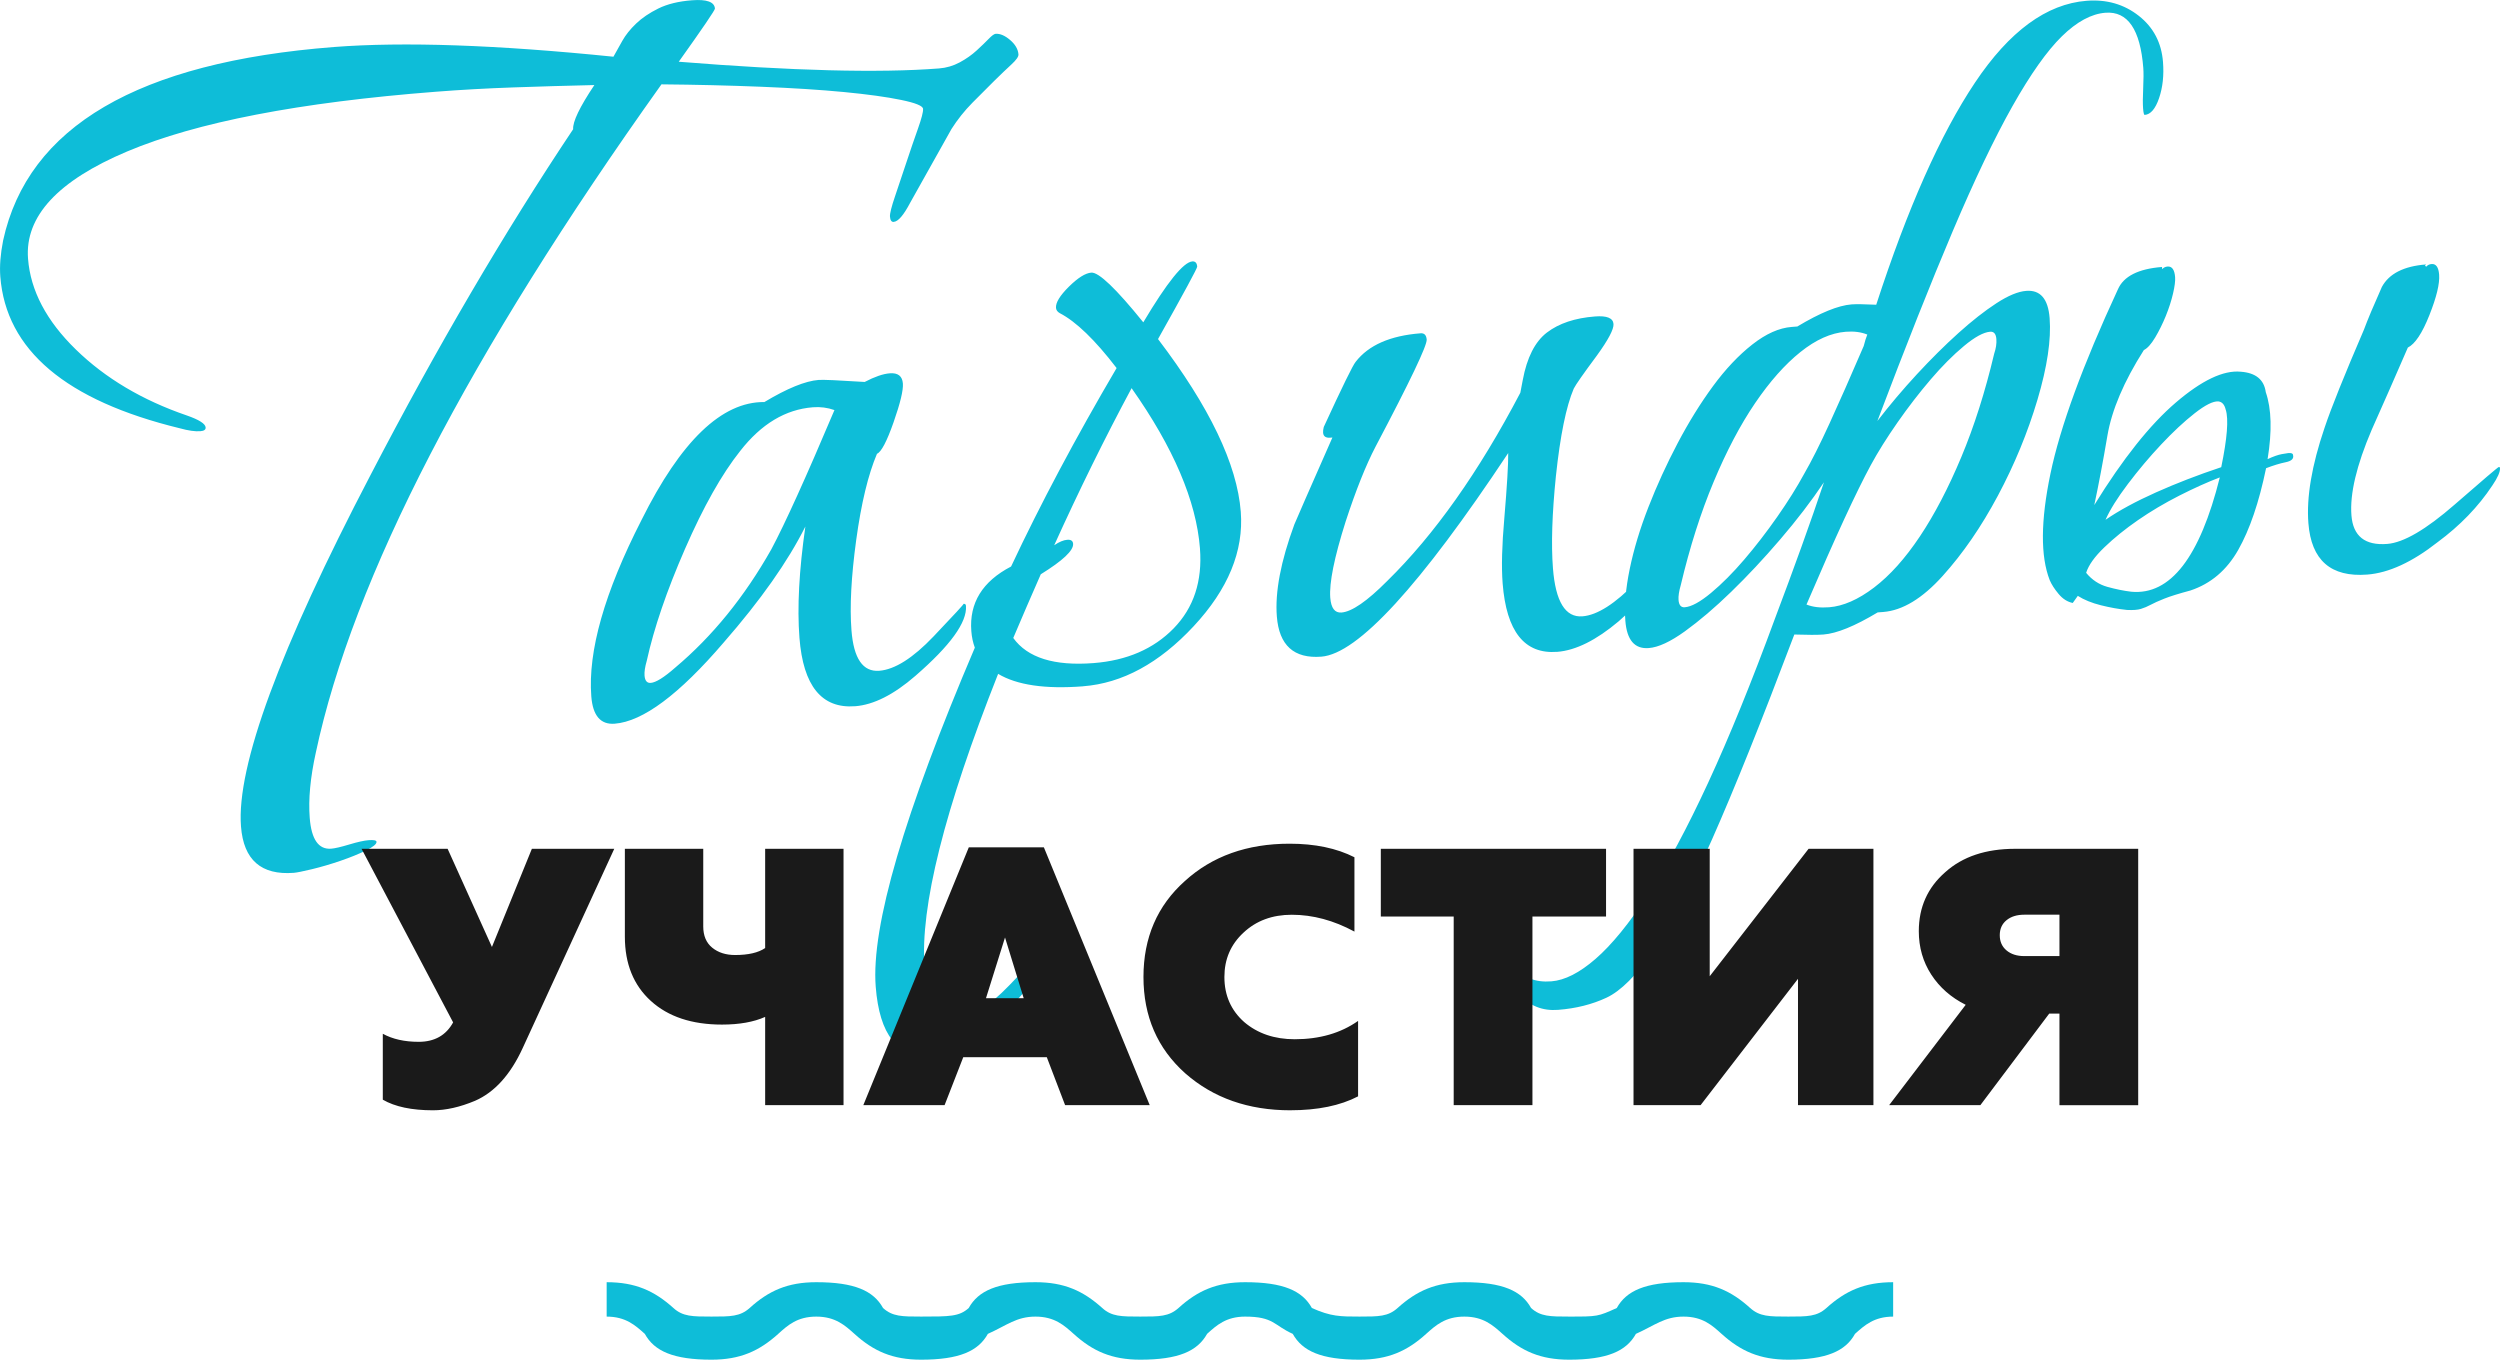 <?xml version="1.0" encoding="UTF-8"?> <!-- Creator: CorelDRAW 2020 (64-Bit) --> <svg xmlns="http://www.w3.org/2000/svg" xmlns:xlink="http://www.w3.org/1999/xlink" xmlns:xodm="http://www.corel.com/coreldraw/odm/2003" xml:space="preserve" width="86.693mm" height="47.149mm" style="shape-rendering:geometricPrecision; text-rendering:geometricPrecision; image-rendering:optimizeQuality; fill-rule:evenodd; clip-rule:evenodd" viewBox="0 0 890.87 484.51"> <defs> <style type="text/css"> <![CDATA[ .fil2 {fill:#0EBDD8} .fil0 {fill:#0EBDD8;fill-rule:nonzero} .fil1 {fill:#1A1A1A;fill-rule:nonzero} ]]> </style> </defs> <g id="Слой_x0020_1">  <path class="fil0" d="M318.48 79.08c-0.79,0.06 -1.24,-0.57 -1.34,-1.89 -0.08,-1.06 0.53,-3.5 1.83,-7.32 1.3,-3.82 2.65,-7.85 4.05,-12.08 1.4,-4.23 2.76,-8.19 4.07,-11.88 1.31,-3.69 1.92,-6.07 1.84,-7.12 -0.08,-1.06 -2.69,-2.12 -7.83,-3.18 -5.13,-1.06 -11.92,-2 -20.36,-2.81 -8.44,-0.81 -18.33,-1.44 -29.66,-1.89 -11.34,-0.45 -23.13,-0.74 -35.37,-0.85 -68.84,96.54 -109.9,175.9 -123.16,238.09 -1.97,8.93 -2.7,16.7 -2.18,23.3 0.59,7.66 3.14,11.32 7.63,10.98 1.32,-0.1 3.48,-0.6 6.47,-1.5 2.99,-0.9 5.28,-1.4 6.86,-1.53 1.85,-0.14 2.8,0.05 2.84,0.58 0.06,0.79 -1.19,1.82 -3.75,3.08 -2.56,1.26 -5.59,2.49 -9.09,3.69 -3.5,1.2 -6.88,2.19 -10.14,2.98 -3.26,0.78 -5.42,1.22 -6.48,1.3 -11.63,0.9 -17.91,-4.6 -18.83,-16.49 -1.66,-21.41 13.72,-63.15 46.14,-125.23 23.61,-45.44 47.68,-86.52 72.22,-123.26 -0.2,-2.64 2.31,-7.89 7.56,-15.74 -9.82,0.23 -19.44,0.51 -28.85,0.84 -9.42,0.33 -18.62,0.84 -27.6,1.54 -48.64,3.77 -85.31,10.86 -110.03,21.28 -24.72,10.42 -36.5,23.17 -35.33,38.23 0.88,11.37 6.57,22.16 17.07,32.38 10.5,10.22 23.67,18.04 39.51,23.47 4.37,1.52 6.61,2.95 6.71,4.27 0.06,0.79 -0.57,1.24 -1.89,1.34 -1.85,0.14 -4.27,-0.2 -7.26,-1.03 -40.65,-9.88 -61.99,-27.91 -64.02,-54.08 -0.29,-3.7 0.05,-7.98 1,-12.84 8.83,-40.57 48.13,-63.56 117.91,-68.96 24.85,-1.92 58.04,-0.77 99.58,3.46 0.94,-1.67 1.99,-3.54 3.15,-5.63 1.17,-2.09 2.8,-4.14 4.91,-6.16 2.1,-2.02 4.76,-3.82 7.96,-5.4 3.2,-1.58 7.18,-2.55 11.94,-2.92 5.29,-0.41 8.02,0.58 8.21,2.95 0.04,0.53 -4.26,6.84 -12.89,18.95 40.4,3.25 71.31,4.05 92.72,2.39 2.64,-0.2 5.11,-0.93 7.41,-2.17 2.3,-1.24 4.31,-2.66 6.05,-4.26 1.74,-1.6 3.16,-2.97 4.27,-4.12 1.11,-1.15 1.93,-1.74 2.45,-1.79 1.59,-0.12 3.3,0.61 5.16,2.19 1.85,1.58 2.85,3.3 2.99,5.15 0.06,0.79 -0.78,1.99 -2.51,3.58 -1.74,1.6 -3.78,3.55 -6.13,5.86 -2.35,2.31 -4.94,4.9 -7.77,7.78 -2.84,2.88 -5.32,6 -7.45,9.35l-14.72 26.27c-2.32,4.43 -4.27,6.71 -5.85,6.83zm-13.76 172.58c-11.89,0.92 -18.51,-7.21 -19.84,-24.39 -0.84,-10.84 -0.13,-24.05 2.11,-39.65 -6.22,12.45 -15.92,26.23 -29.11,41.34 -15.85,18.51 -28.8,28.16 -38.84,28.93 -5.02,0.39 -7.8,-2.85 -8.33,-9.73 -1.25,-16.12 4.71,-37.06 17.87,-62.81 14.04,-28.21 28.64,-42.24 43.81,-42.08 8.13,-4.88 14.58,-7.51 19.33,-7.88 1.59,-0.12 7.06,0.12 16.41,0.72 3.58,-1.87 6.56,-2.9 8.94,-3.08 2.91,-0.23 4.46,0.98 4.67,3.63 0.18,2.38 -0.92,6.98 -3.32,13.82 -2.4,6.83 -4.37,10.58 -5.91,11.23 -3.15,7.42 -5.61,17.65 -7.4,30.69 -1.78,13.04 -2.35,23.78 -1.69,32.24 0.78,10.04 4.07,14.84 9.89,14.39 5.55,-0.43 12.01,-4.52 19.39,-12.27 7.38,-7.75 10.93,-11.62 10.67,-11.59 0.53,-0.04 0.81,0.2 0.85,0.73 0.45,5.82 -5.55,14.12 -18.01,24.93 -7.72,6.71 -14.89,10.33 -21.5,10.84zm-7.37 -105.53c-2.46,-0.87 -5.01,-1.21 -7.66,-1 -9.78,0.76 -18.42,5.95 -25.92,15.57 -6.54,8.22 -13.09,19.83 -19.64,34.83 -6.55,15 -11.1,28.32 -13.66,39.95 -0.63,2.18 -0.89,3.92 -0.79,5.25 0.14,1.85 0.88,2.72 2.2,2.62 1.85,-0.14 4.77,-1.96 8.75,-5.46 13.23,-11.13 24.64,-25.17 34.23,-42.14 4.88,-9.15 12.37,-25.69 22.49,-49.61zm88.59 98.44c-13.48,1.04 -23.57,-0.44 -30.26,-4.44 -19.13,48.28 -27.87,83.13 -26.21,104.54 1,12.95 4.68,19.18 11.02,18.69 5.29,-0.41 11.68,-4.49 19.19,-12.26 7.51,-7.76 11.13,-11.63 10.87,-11.61 0.26,-0.02 0.42,0.23 0.46,0.76 0.45,5.82 -5.42,14.11 -17.62,24.9 -7.99,6.73 -15.29,10.36 -21.89,10.87 -11.63,0.9 -18.11,-7.24 -19.44,-24.42 -1.66,-21.41 10.12,-61.68 35.32,-120.8 -0.67,-1.81 -1.09,-3.77 -1.25,-5.89 -0.78,-10.04 3.95,-17.72 14.17,-23.03 10.5,-22.35 23.04,-45.93 37.6,-70.72 -7.69,-10.04 -14.45,-16.56 -20.26,-19.57 -0.83,-0.47 -1.28,-1.1 -1.34,-1.89 -0.14,-1.85 1.39,-4.36 4.6,-7.54 3.21,-3.17 5.87,-4.84 7.99,-5.01 2.64,-0.2 8.82,5.7 18.52,17.71 8.47,-14.22 14.29,-21.45 17.47,-21.7 1.06,-0.08 1.64,0.54 1.74,1.86 0.04,0.53 -4.61,9.13 -13.96,25.81 18.35,24.11 28.18,44.62 29.49,61.54 1.08,14.01 -4.51,27.6 -16.79,40.79 -12.27,13.18 -25.42,20.32 -39.43,21.4zm41.67 -49.1c-1.31,-16.92 -9.43,-35.97 -24.37,-57.15 -9.53,17.76 -18.72,36.42 -27.58,55.98 1.77,-1.2 3.31,-1.85 4.64,-1.95 1.32,-0.1 2.02,0.38 2.1,1.43 0.18,2.38 -3.66,6 -11.52,10.86 -3.39,7.71 -6.66,15.27 -9.81,22.7 5.07,7.05 14.6,10.04 28.61,8.95 11.89,-0.92 21.41,-5.05 28.56,-12.38 7.14,-7.33 10.26,-16.82 9.36,-28.45zm127.29 36.81c-11.63,0.9 -18.11,-7.24 -19.44,-24.42 -0.45,-5.82 -0.25,-13.54 0.6,-23.18 0.97,-11.51 1.43,-19.26 1.39,-23.24 -31.43,47.37 -53.63,71.56 -66.58,72.56 -9.78,0.76 -15.07,-4.02 -15.87,-14.33 -0.68,-8.72 1.4,-19.65 6.24,-32.79 0.67,-1.65 5.19,-11.97 13.56,-30.97l-0.79 0.06c-1.59,0.12 -2.43,-0.48 -2.53,-1.8 -0.04,-0.53 0.04,-1.2 0.24,-2.01 6.6,-14.34 10.39,-22.08 11.37,-23.22 4.59,-5.94 12.31,-9.33 23.14,-10.17 1.32,-0.1 2.04,0.64 2.17,2.23 0.16,2.11 -5.9,14.82 -18.19,38.1 -3.47,6.65 -7.04,15.57 -10.69,26.75 -4.06,12.81 -5.89,21.86 -5.48,27.15 0.29,3.7 1.62,5.46 4,5.27 3.7,-0.29 9.13,-4.03 16.28,-11.23 16.81,-16.46 32.63,-38.82 47.45,-67.09l0.85 -4.45c1.5,-8.09 4.38,-13.77 8.65,-17.02 4.27,-3.25 9.97,-5.16 17.11,-5.71 4.23,-0.33 6.43,0.57 6.59,2.68 0.14,1.85 -1.83,5.59 -5.91,11.23 -4.82,6.49 -7.57,10.42 -8.26,11.81 -2.7,6.33 -4.82,16.73 -6.36,31.21 -1.36,13.4 -1.71,24.33 -1.05,32.79 0.92,11.89 4.42,17.61 10.5,17.14 5.29,-0.41 11.69,-4.49 19.19,-12.26 7.51,-7.76 11.13,-11.63 10.87,-11.61 0.27,-0.02 0.42,0.23 0.46,0.76 0.45,5.81 -5.42,14.11 -17.62,24.9 -7.99,6.73 -15.29,10.36 -21.89,10.87zm88.84 -16.85c2.2,0.89 4.88,1.22 8.05,0.97 5.02,-0.39 10.36,-2.73 16.01,-7.02 5.65,-4.29 11.1,-10.37 16.34,-18.22 5.24,-7.85 10.16,-17.27 14.76,-28.27 4.6,-10.99 8.5,-23.26 11.71,-36.81 0.65,-1.91 0.91,-3.66 0.79,-5.25 -0.14,-1.85 -0.88,-2.72 -2.2,-2.62 -2.38,0.18 -5.5,1.89 -9.37,5.11 -3.87,3.22 -7.82,7.19 -11.84,11.89 -4.02,4.7 -7.95,9.79 -11.78,15.27 -3.83,5.48 -7.02,10.58 -9.58,15.3 -2.56,4.72 -5.72,11.15 -9.48,19.28 -3.76,8.14 -8.23,18.25 -13.41,30.35zm21.67 -96.21c-2.2,-0.89 -4.75,-1.23 -7.66,-1 -5.29,0.41 -10.68,2.82 -16.19,7.24 -5.51,4.41 -10.89,10.48 -16.14,18.2 -5.25,7.72 -10.18,17.07 -14.78,28.07 -4.6,10.99 -8.5,23.26 -11.71,36.8 -0.63,2.18 -0.89,3.92 -0.79,5.25 0.14,1.85 0.88,2.72 2.2,2.62 2.38,-0.18 5.5,-1.89 9.38,-5.11 3.87,-3.22 7.82,-7.19 11.84,-11.89 4.02,-4.7 7.95,-9.79 11.78,-15.27 3.83,-5.48 7.02,-10.58 9.58,-15.3 2.58,-4.46 5.58,-10.4 8.99,-17.85 3.41,-7.44 7.49,-16.67 12.22,-27.67 0.41,-1.63 0.83,-2.99 1.28,-4.09zm-131.19 216.77c2.25,-5.23 3.89,-7.21 4.92,-5.97 1.03,1.25 1.77,4.78 2.22,10.6 0.35,4.49 1.62,7.19 3.82,8.08 2.2,0.89 4.75,1.23 7.66,1 4.76,-0.37 10,-3.03 15.73,-8 5.73,-4.96 11.99,-12.63 18.76,-22.99 6.78,-10.36 13.92,-23.68 21.44,-39.95 7.51,-16.27 15.45,-35.76 23.79,-58.48 3.31,-8.76 6.44,-17.25 9.4,-25.46 2.96,-8.21 5.62,-15.86 8,-22.96 -4.53,6.73 -9.72,13.52 -15.58,20.35 -5.85,6.84 -11.69,13.07 -17.5,18.71 -5.81,5.64 -11.3,10.31 -16.46,14.04 -5.16,3.72 -9.46,5.72 -12.9,5.98 -5.02,0.39 -7.8,-2.85 -8.33,-9.73 -0.41,-5.29 0.11,-11.44 1.56,-18.47 1.45,-7.03 3.67,-14.38 6.67,-22.06 3,-7.68 6.46,-15.26 10.4,-22.74 3.94,-7.48 8.14,-14.26 12.59,-20.32 4.45,-6.06 9.12,-11.01 14.01,-14.85 4.89,-3.84 9.58,-5.93 14.07,-6.27l1.98 -0.15c8.13,-4.88 14.57,-7.51 19.33,-7.88 0.79,-0.06 1.92,-0.08 3.39,-0.06 1.46,0.02 3.26,0.08 5.4,0.18 11.17,-34.37 22.89,-60.74 35.16,-79.1 12.27,-18.37 25.55,-28.1 39.82,-29.21 7.14,-0.55 13.32,1.23 18.56,5.34 5.24,4.11 8.12,9.61 8.65,16.48 0.37,4.76 -0.1,9.05 -1.4,12.87 -1.3,3.82 -3.01,5.82 -5.12,5.98 -0.26,0.02 -0.46,-0.76 -0.58,-2.35 -0.12,-1.59 -0.11,-3.98 0.04,-7.18 0.15,-3.2 0.16,-5.6 0.04,-7.18 -1.06,-13.75 -5.56,-20.31 -13.49,-19.7 -5.02,0.39 -10.19,3.18 -15.51,8.38 -5.31,5.2 -11.19,13.5 -17.62,24.9 -6.43,11.4 -13.52,26.24 -21.28,44.53 -7.76,18.28 -16.71,40.85 -26.87,67.69 4.35,-5.65 9.04,-11.2 14.07,-16.65 5.03,-5.44 9.97,-10.34 14.82,-14.71 4.85,-4.36 9.36,-7.9 13.54,-10.62 4.18,-2.72 7.72,-4.19 10.63,-4.41 5.02,-0.39 7.8,2.85 8.33,9.72 0.59,7.67 -0.85,17.35 -4.33,29.05 -3.48,11.7 -8.18,23.1 -14.1,34.2 -5.92,11.1 -12.49,20.64 -19.72,28.65 -7.22,8.01 -14.27,12.27 -21.15,12.81l-1.98 0.15c-8.13,4.88 -14.57,7.51 -19.33,7.88 -1.06,0.08 -2.45,0.12 -4.18,0.12 -1.73,0 -3.79,-0.04 -6.19,-0.12 -11.7,30.95 -21.45,55.24 -29.26,72.86 -7.81,17.62 -14.76,30.86 -20.86,39.71 -6.1,8.85 -11.71,14.47 -16.84,16.86 -5.13,2.39 -10.87,3.83 -17.22,4.32 -5.55,0.43 -10.15,-1.41 -13.79,-5.51 -3.64,-4.11 -6.04,-10.23 -7.21,-18.39zm258.91 -189.96c-0.41,-1.83 -1.28,-2.83 -2.63,-2.99 -1.87,-0.12 -4.69,1.29 -8.45,4.24 -3.76,2.95 -7.73,6.65 -11.9,11.09 -4.18,4.44 -8.13,9.14 -11.87,14.08 -3.74,4.94 -6.4,9.2 -7.98,12.78 4.8,-3.3 10.79,-6.55 17.99,-9.77 7.2,-3.22 14.94,-6.21 23.24,-8.98 2.13,-10.27 2.66,-17.09 1.61,-20.47zm-2.12 24.1c-4.39,1.67 -9.21,3.84 -14.45,6.5 -5.24,2.67 -10.14,5.57 -14.68,8.71 -4.54,3.14 -8.55,6.38 -12.01,9.71 -3.47,3.33 -5.62,6.35 -6.48,9.08 2.06,2.5 4.58,4.17 7.57,5 2.99,0.83 5.83,1.41 8.51,1.73 13.93,1.31 24.44,-12.26 31.55,-40.73zm-44.71 9.84c10.16,-16.48 19.85,-28.66 29.08,-36.55 9.23,-7.89 16.92,-11.55 23.08,-10.96 5.35,0.38 8.33,2.81 8.94,7.28 2.06,5.96 2.27,13.92 0.65,23.88 2.05,-0.96 3.74,-1.55 5.05,-1.79 1.31,-0.24 2.1,-0.36 2.36,-0.38 1.06,-0.08 1.61,0.14 1.65,0.67 0.37,1.3 -0.5,2.17 -2.59,2.59 -2.09,0.43 -4.43,1.14 -7.01,2.14 -2.51,12.16 -5.82,21.86 -9.91,29.09 -4.09,7.23 -9.77,12.06 -17.03,14.48 -4.17,1.12 -7.28,2.09 -9.35,2.92 -2.06,0.82 -3.67,1.55 -4.82,2.17 -1.15,0.62 -2.31,1.11 -3.48,1.47 -1.17,0.36 -2.82,0.48 -4.96,0.38 -2.95,-0.3 -6.05,-0.86 -9.3,-1.67 -3.25,-0.81 -6,-1.93 -8.24,-3.35 -1.2,1.69 -1.8,2.53 -1.8,2.53 -1.89,-0.39 -3.57,-1.45 -5.03,-3.2 -1.47,-1.75 -2.52,-3.39 -3.18,-4.94 -3.32,-8.52 -3.23,-21.15 0.26,-37.91 3.49,-16.76 11.5,-38.65 24.03,-65.68 2.03,-4.68 7.28,-7.34 15.73,-8l0.06 0.79c0.49,-0.57 1.13,-0.89 1.92,-0.95 1.59,-0.12 2.48,1.14 2.69,3.78 0.1,1.32 -0.14,3.27 -0.74,5.84 -0.6,2.57 -1.46,5.23 -2.57,7.98 -1.12,2.74 -2.38,5.3 -3.79,7.67 -1.41,2.37 -2.76,3.87 -4.04,4.5 -7.11,11.19 -11.44,21.36 -12.99,30.52 -1.55,9.16 -3.11,17.39 -4.67,24.69zm97.25 24.78c-12.95,1 -19.94,-5.1 -20.96,-18.32 -0.72,-9.25 1.2,-20.57 5.75,-33.95 2.37,-7.1 7.06,-18.76 14.04,-34.99 1.32,-3.56 3.45,-8.64 6.4,-15.25 2.56,-4.72 7.81,-7.39 15.73,-8l-0.37 0.43 0.43 0.37c0.49,-0.57 1.13,-0.89 1.92,-0.95 1.59,-0.12 2.48,1.14 2.69,3.78 0.25,3.17 -0.91,7.98 -3.47,14.43 -2.56,6.45 -5.12,10.3 -7.68,11.56 -4.29,9.9 -8.58,19.68 -12.89,29.32 -5.4,12.65 -7.81,22.81 -7.21,30.47 0.57,7.4 4.82,10.8 12.75,10.18 5.82,-0.45 13.83,-5.13 24.04,-14.03 10.21,-8.9 15.45,-13.36 15.72,-13.38 0.27,-0.02 0.41,0.1 0.43,0.37 0.1,1.32 -0.8,3.38 -2.71,6.19 -5,7.57 -11.52,14.32 -19.57,20.26 -9.02,7.08 -17.37,10.92 -25.03,11.51z"></path> <path class="fil1" d="M154.29 395.65c-7.57,0 -13.53,-1.26 -17.88,-3.78l0 -23.49c3.48,1.91 7.74,2.87 12.79,2.87 5.65,0 9.74,-2.31 12.27,-6.92l-32.63 -61.86 30.67 0 15.79 34.98 14.23 -34.98 29.36 0 -32.63 71c-4.35,9.48 -10.01,15.75 -16.97,18.79 -5.39,2.26 -10.4,3.39 -15.01,3.39zm146.3 -1.83l-27.93 0 0 -31.45c-4.09,1.83 -9.22,2.74 -15.4,2.74 -10.7,0 -19.14,-2.81 -25.32,-8.42 -6.18,-5.61 -9.27,-13.25 -9.27,-22.9l0 -31.32 27.93 0 0 27.67c0,3.31 1.07,5.83 3.2,7.57 2.13,1.74 4.85,2.61 8.16,2.61 4.7,0 8.27,-0.83 10.7,-2.48l0 -35.37 27.93 0 0 91.36zm36.02 0l-28.97 0 37.59 -91.88 26.75 0 37.72 91.88 -30.15 0 -6.53 -17.1 -29.76 0 -6.66 17.1zm21.53 -59.77l-6.79 21.66 13.44 0 -6.66 -21.66zm101.67 61.6c-14.97,0 -27.45,-4.39 -37.46,-13.18 -9.92,-8.87 -14.88,-20.32 -14.88,-34.32 0,-14.01 4.92,-25.41 14.75,-34.19 9.74,-8.87 22.19,-13.31 37.33,-13.31 9.05,0 16.75,1.61 23.1,4.83l0 26.49c-7.4,-4 -14.83,-6 -22.32,-6 -6.96,0 -12.7,2.13 -17.23,6.39 -4.52,4.18 -6.79,9.44 -6.79,15.79 0,6.53 2.35,11.88 7.05,16.05 4.79,4.09 10.79,6.13 18.01,6.13 8.87,0 16.4,-2.18 22.58,-6.53l0 26.88c-6.35,3.31 -14.4,4.96 -24.14,4.96zm32.24 -69.04l0 -24.14 80.26 0 0 24.14 -26.23 0 0 67.21 -28.06 0 0 -67.21 -25.97 0zm113.93 67.21l-23.88 0 0 -91.36 27.15 0 0 45.42 35.24 -45.42 23.1 0 0 91.36 -26.88 0 0 -45.02 -34.71 45.02zm99.71 0l-32.5 0 27.28 -35.76c-5.22,-2.61 -9.31,-6.2 -12.27,-10.77 -2.96,-4.57 -4.44,-9.72 -4.44,-15.46 0,-8.53 3.13,-15.53 9.4,-21.01 6.18,-5.57 14.49,-8.35 24.93,-8.35l43.85 0 0 91.36 -28.06 0 0 -32.63 -3.65 0 -24.54 32.63zm15.66 -53.12l12.53 0 0 -14.75 -12.53 0c-2.61,0 -4.72,0.65 -6.33,1.96 -1.61,1.31 -2.41,3.09 -2.41,5.35 0,2.26 0.8,4.07 2.41,5.42 1.61,1.35 3.72,2.02 6.33,2.02z"></path> <path class="fil2" d="M637.27 469.16c-6.78,0 -10.19,0 -13.6,-3.05 -6.78,-6.15 -13.56,-9.2 -23.75,-9.2 -13.6,0 -20.38,3.05 -23.79,9.2 -6.78,3.05 -6.78,3.05 -16.97,3.05 -6.78,0 -10.19,0 -13.56,-3.05 -3.41,-6.15 -10.19,-9.2 -23.79,-9.2 -10.19,0 -16.97,3.05 -23.79,9.2 -3.37,3.05 -6.78,3.05 -13.56,3.05 -6.78,0 -10.19,0 -16.97,-3.05 -3.41,-6.15 -10.19,-9.2 -23.79,-9.2 -10.19,0 -16.97,3.05 -23.75,9.2 -3.41,3.05 -6.82,3.05 -13.6,3.05 -6.78,0 -10.19,0 -13.56,-3.05 -6.83,-6.15 -13.6,-9.2 -23.8,-9.2 -13.6,0 -20.38,3.05 -23.79,9.2 -3.37,3.05 -6.78,3.05 -16.97,3.05 -6.78,0 -10.19,0 -13.56,-3.05 -3.41,-6.15 -10.19,-9.2 -23.79,-9.2 -10.19,0 -16.97,3.05 -23.75,9.2 -3.41,3.05 -6.82,3.05 -13.6,3.05 -6.78,0 -10.19,0 -13.56,-3.05 -6.82,-6.15 -13.6,-9.2 -23.79,-9.2 0,12.26 0,12.26 0,12.26 6.78,0 10.19,3.1 13.6,6.15 3.37,6.15 10.19,9.2 23.75,9.2 10.19,0 16.97,-3.05 23.79,-9.2 3.37,-3.05 6.78,-6.15 13.56,-6.15 6.78,0 10.19,3.1 13.6,6.15 6.78,6.15 13.56,9.2 23.75,9.2 13.6,0 20.38,-3.05 23.79,-9.2 6.78,-3.05 10.19,-6.15 16.97,-6.15 6.78,0 10.19,3.1 13.6,6.15 6.78,6.15 13.56,9.2 23.75,9.2 13.6,0 20.38,-3.05 23.8,-9.2 3.37,-3.05 6.78,-6.15 13.56,-6.15 10.19,0 10.19,3.1 16.97,6.15 3.41,6.15 10.19,9.2 23.79,9.2 10.19,0 16.97,-3.05 23.75,-9.2 3.41,-3.05 6.82,-6.15 13.6,-6.15 6.78,0 10.19,3.1 13.6,6.15 6.78,6.15 13.56,9.2 23.75,9.2 13.6,0 20.38,-3.05 23.79,-9.2 6.78,-3.05 10.19,-6.15 16.97,-6.15 6.78,0 10.19,3.1 13.56,6.15 6.82,6.15 13.6,9.2 23.79,9.2 13.56,0 20.38,-3.05 23.75,-9.2 3.41,-3.05 6.82,-6.15 13.6,-6.15 0,-12.26 0,-12.26 0,-12.26 -10.19,0 -16.97,3.05 -23.79,9.2 -3.37,3.05 -6.78,3.05 -13.56,3.05zm0 0c0,0 0,0 0,0z"></path> </g> </svg> 